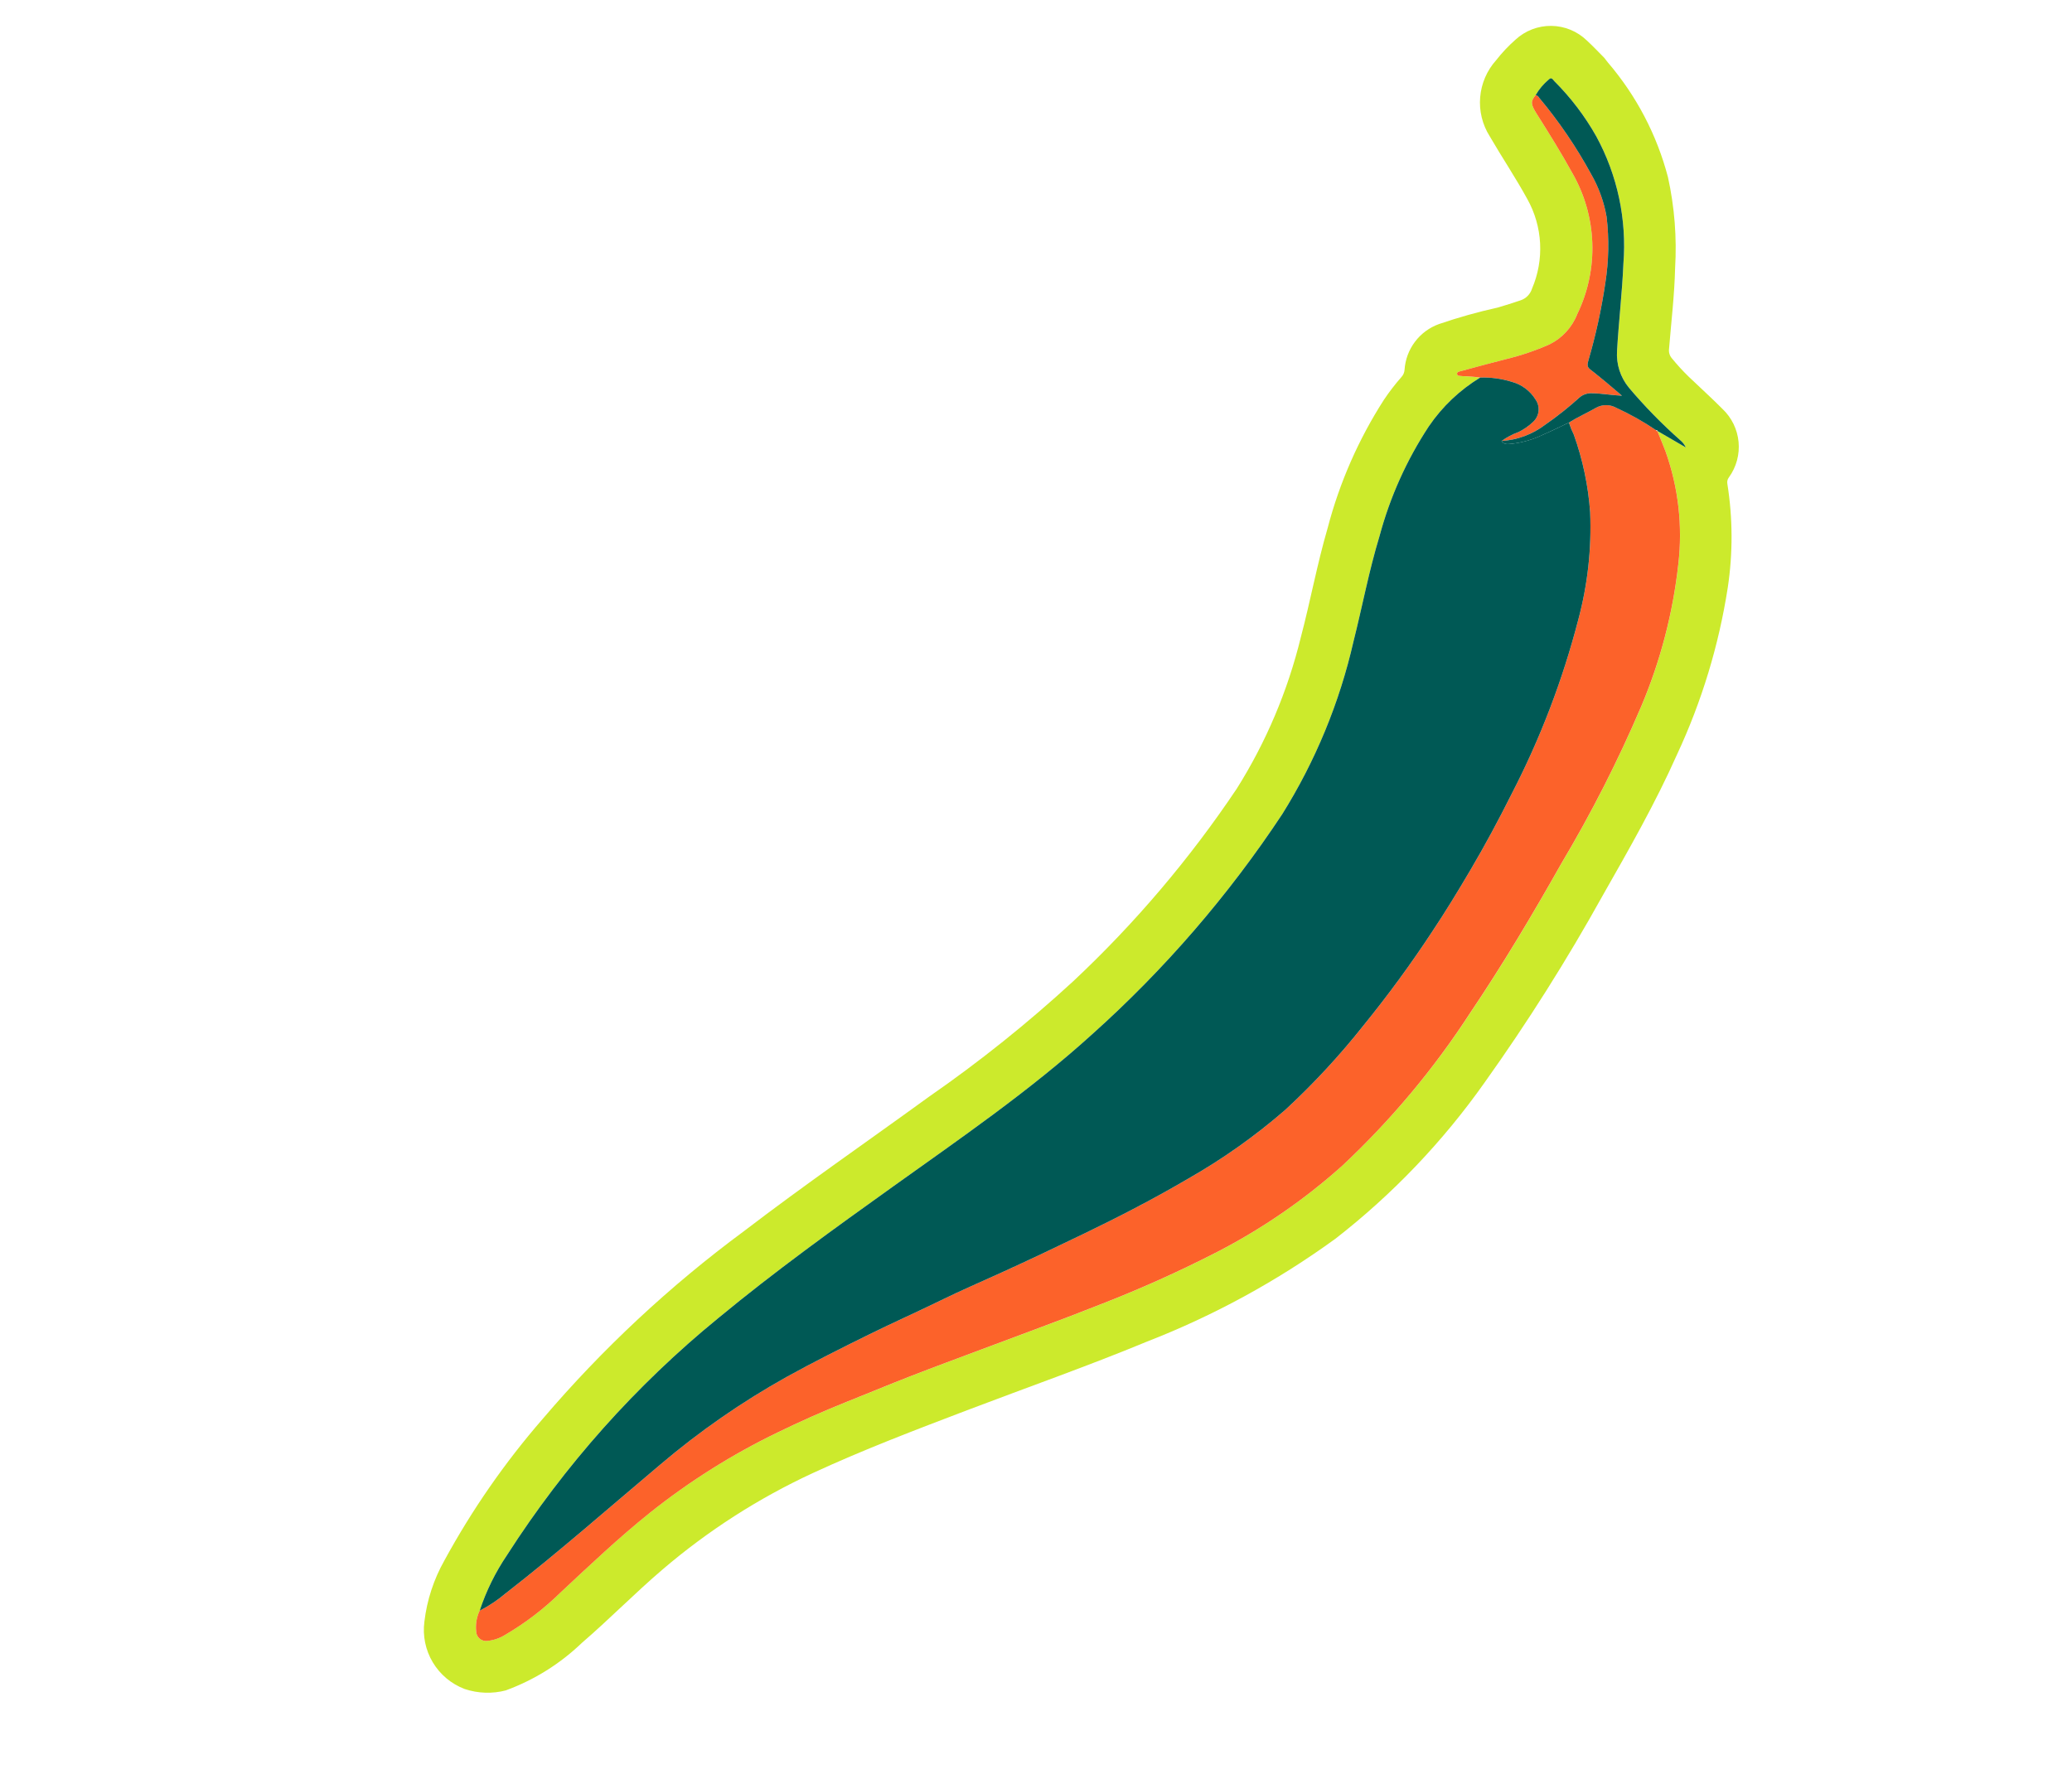 <svg width="188" height="161" viewBox="0 0 188 161" fill="none" xmlns="http://www.w3.org/2000/svg">
<g id="sticker" clip-path="url(#clip0_8061_4859)">
<path id="Trac&#195;&#169; 366" d="M45.916 153.41C44.679 153.737 43.374 153.695 42.16 153.289C40.95 152.831 39.93 151.976 39.266 150.864C38.603 149.753 38.336 148.449 38.508 147.166C38.74 145.218 39.356 143.336 40.32 141.627C42.816 137.039 45.803 132.735 49.227 128.791C54.646 122.426 60.777 116.704 67.501 111.737C72.996 107.532 78.693 103.604 84.288 99.538C88.887 96.348 93.261 92.844 97.379 89.054C102.971 83.811 107.949 77.948 112.216 71.578C114.879 67.343 116.841 62.705 118.027 57.844C118.896 54.556 119.506 51.204 120.459 47.936C121.538 43.807 123.262 39.875 125.568 36.284C126.054 35.559 126.587 34.866 127.163 34.211C127.327 34.033 127.424 33.805 127.44 33.564C127.5 32.642 127.828 31.758 128.384 31.019C128.939 30.281 129.699 29.721 130.569 29.409C132.318 28.809 134.1 28.309 135.906 27.91C136.596 27.715 137.271 27.486 137.951 27.263C138.199 27.183 138.424 27.044 138.608 26.859C138.791 26.674 138.927 26.447 139.005 26.198C139.56 24.902 139.811 23.497 139.739 22.089C139.666 20.681 139.272 19.309 138.586 18.078C137.524 16.137 136.287 14.293 135.175 12.38C134.504 11.322 134.196 10.074 134.301 8.825C134.405 7.576 134.915 6.395 135.752 5.463C136.278 4.789 136.865 4.165 137.507 3.599C138.389 2.784 139.55 2.337 140.751 2.349C141.952 2.361 143.104 2.832 143.969 3.665C144.522 4.17 145.031 4.717 145.559 5.245C145.665 5.382 145.765 5.523 145.876 5.655C148.463 8.67 150.331 12.233 151.339 16.076C151.936 18.785 152.154 21.564 151.988 24.333C151.93 26.79 151.635 29.229 151.437 31.676C151.418 31.829 151.433 31.984 151.479 32.131C151.525 32.278 151.602 32.414 151.704 32.529C152.177 33.11 152.684 33.663 153.221 34.186C154.237 35.164 155.29 36.106 156.281 37.108C157.116 37.895 157.636 38.959 157.746 40.101C157.855 41.243 157.546 42.386 156.876 43.317C156.812 43.397 156.766 43.49 156.74 43.589C156.714 43.689 156.71 43.792 156.727 43.894C157.223 47.013 157.237 50.189 156.769 53.312C155.957 58.561 154.406 63.667 152.161 68.48C150.201 72.89 147.808 77.072 145.428 81.259C142.177 87.117 138.597 92.787 134.707 98.241C130.921 103.603 126.365 108.377 121.187 112.41C115.894 116.258 110.127 119.406 104.028 121.777C98.659 123.998 93.177 125.922 87.75 127.988C83.039 129.781 78.33 131.573 73.753 133.69C68.814 135.976 64.214 138.932 60.081 142.472C57.578 144.613 55.276 146.97 52.781 149.116C50.815 151.004 48.478 152.464 45.919 153.404M139.338 8.629C138.877 9.186 138.871 9.445 139.419 10.313C140.536 12.082 141.644 13.855 142.654 15.689C143.77 17.626 144.396 19.807 144.476 22.041C144.556 24.275 144.088 26.495 143.113 28.507C142.643 29.709 141.741 30.691 140.584 31.262C139.306 31.825 137.98 32.274 136.623 32.602C135.288 32.947 133.955 33.297 132.627 33.663C132.47 33.707 132.168 33.728 132.207 33.955C132.24 34.149 132.522 34.107 132.706 34.138C133.241 34.152 133.774 34.195 134.303 34.267C132.451 35.394 130.86 36.905 129.64 38.697C127.63 41.75 126.123 45.104 125.174 48.633C124.213 51.789 123.609 55.032 122.803 58.226C121.539 63.768 119.357 69.06 116.346 73.882C111.465 81.265 105.657 87.992 99.062 93.895C93.438 98.992 87.182 103.284 81.021 107.69C75.651 111.53 70.296 115.387 65.204 119.597C57.708 125.715 51.228 132.982 46.007 141.128C44.949 142.69 44.113 144.392 43.522 146.183C43.248 146.765 43.138 147.41 43.202 148.049C43.204 148.175 43.233 148.299 43.286 148.414C43.339 148.528 43.416 148.63 43.511 148.712C43.606 148.795 43.718 148.856 43.838 148.893C43.959 148.93 44.086 148.94 44.211 148.924C44.803 148.867 45.372 148.67 45.873 148.349C47.685 147.286 49.359 146.003 50.857 144.53C53.511 142.056 56.138 139.557 58.974 137.288C62.547 134.442 66.425 132.003 70.539 130.017C72.574 129.028 74.638 128.101 76.743 127.264C78.734 126.471 80.71 125.644 82.704 124.868C84.832 124.041 86.976 123.257 89.113 122.45C92.7 121.098 96.307 119.797 99.869 118.379C103.47 116.98 106.996 115.395 110.433 113.631C114.536 111.512 118.352 108.88 121.79 105.798C126.218 101.654 130.124 96.987 133.423 91.898C136.372 87.525 139.061 82.998 141.65 78.408C144.393 73.806 146.824 69.025 148.925 64.097C150.662 59.985 151.793 55.642 152.282 51.205C152.685 47.757 152.291 44.263 151.129 40.991C150.889 40.358 150.625 39.735 150.374 39.107L152.962 40.612C152.848 40.359 152.677 40.136 152.464 39.959C150.799 38.487 149.242 36.895 147.808 35.197C147.025 34.255 146.637 33.046 146.724 31.824C146.876 29.192 147.189 26.573 147.3 23.935C147.617 19.925 146.761 15.909 144.838 12.376C143.805 10.545 142.528 8.863 141.04 7.378C140.917 7.256 140.787 6.961 140.542 7.209C140.06 7.609 139.654 8.091 139.341 8.633" fill="#CCEA2C"/>
<path id="Trac&#195;&#169; 367" d="M43.521 146.184C44.374 145.745 45.175 145.209 45.906 144.588C50.7 140.862 55.252 136.843 59.895 132.935C63.458 129.906 67.308 127.234 71.391 124.955C73.855 123.594 76.38 122.33 78.907 121.087C81.044 120.033 83.221 119.067 85.361 118.018C87.187 117.124 89.056 116.318 90.907 115.476C93.408 114.34 95.886 113.155 98.361 111.961C101.576 110.41 104.744 108.771 107.821 106.965C110.96 105.177 113.914 103.082 116.639 100.71C119.2 98.341 121.573 95.776 123.737 93.039C125.945 90.32 128.016 87.492 129.94 84.565C131.154 82.74 132.295 80.865 133.411 78.973C134.759 76.686 136.011 74.349 137.197 71.977C139.77 66.985 141.781 61.722 143.192 56.285C144.053 53.096 144.419 49.795 144.279 46.495C144.11 44.094 143.614 41.728 142.804 39.462C142.627 39.102 142.477 38.731 142.355 38.35C143.145 37.85 144.002 37.473 144.812 37.01C145.09 36.853 145.405 36.77 145.725 36.769C146.045 36.768 146.36 36.849 146.639 37.005C147.902 37.581 149.114 38.261 150.263 39.04C150.293 39.088 150.305 39.183 150.399 39.108L150.37 39.1C150.622 39.728 150.887 40.352 151.125 40.984C152.287 44.255 152.682 47.75 152.279 51.198C151.79 55.635 150.659 59.977 148.922 64.089C146.82 69.017 144.39 73.799 141.647 78.401C139.058 82.99 136.365 87.519 133.418 91.89C130.122 96.98 126.218 101.65 121.792 105.795C118.353 108.877 114.535 111.508 110.431 113.626C106.994 115.39 103.468 116.975 99.867 118.374C96.304 119.792 92.698 121.092 89.112 122.446C86.975 123.252 84.831 124.035 82.703 124.864C80.702 125.64 78.732 126.467 76.741 127.259C74.639 128.099 72.573 129.022 70.537 130.013C66.425 132 62.547 134.44 58.975 137.288C56.14 139.557 53.511 142.056 50.86 144.53C49.361 146.003 47.687 147.286 45.875 148.349C45.374 148.67 44.804 148.867 44.212 148.925C44.087 148.941 43.96 148.93 43.84 148.893C43.719 148.857 43.608 148.795 43.513 148.712C43.417 148.63 43.341 148.528 43.287 148.414C43.234 148.3 43.206 148.175 43.204 148.049C43.138 147.409 43.247 146.763 43.52 146.18" fill="#FC622A"/>
<path id="Trac&#195;&#169; 368" d="M136.242 40.024C136.706 39.687 137.215 39.417 137.754 39.222C138.257 38.98 138.718 38.66 139.12 38.272C139.391 38.017 139.56 37.673 139.597 37.303C139.634 36.933 139.536 36.562 139.322 36.259C138.83 35.462 138.051 34.884 137.145 34.645C136.225 34.363 135.265 34.235 134.304 34.267C133.774 34.194 133.241 34.151 132.706 34.138C132.522 34.106 132.24 34.149 132.207 33.954C132.167 33.728 132.47 33.707 132.627 33.663C133.954 33.295 135.288 32.947 136.622 32.602C137.98 32.274 139.306 31.825 140.584 31.261C141.742 30.691 142.643 29.708 143.113 28.506C144.088 26.495 144.556 24.275 144.476 22.04C144.396 19.806 143.771 17.625 142.654 15.689C141.644 13.854 140.537 12.081 139.419 10.312C138.871 9.445 138.877 9.185 139.339 8.628C139.407 8.644 139.47 8.675 139.526 8.718C139.581 8.761 139.627 8.815 139.659 8.876C141.448 11.017 143.022 13.329 144.357 15.778C145.054 16.985 145.534 18.306 145.773 19.679C146.009 21.671 145.971 23.687 145.66 25.669C145.306 28.068 144.787 30.439 144.105 32.766C144.02 33.056 143.996 33.298 144.27 33.512C144.792 33.919 145.304 34.34 145.814 34.762C146.27 35.14 146.718 35.528 147.169 35.911C146.211 35.873 145.322 35.69 144.411 35.688C144.008 35.673 143.613 35.813 143.309 36.078C142.326 36.968 141.287 37.793 140.197 38.548C139.053 39.419 137.676 39.93 136.241 40.019" fill="#FC622A"/>
<path id="Trac&#195;&#169; 369" d="M136.241 40.021C137.676 39.932 139.053 39.42 140.197 38.55C141.287 37.795 142.326 36.97 143.308 36.08C143.613 35.815 144.007 35.675 144.411 35.691C145.32 35.693 146.211 35.875 147.169 35.913C146.717 35.53 146.269 35.142 145.814 34.764C145.303 34.342 144.793 33.921 144.27 33.514C143.996 33.3 144.021 33.06 144.105 32.768C144.786 30.441 145.306 28.07 145.659 25.671C145.971 23.689 146.009 21.673 145.773 19.681C145.533 18.308 145.054 16.987 144.357 15.78C143.022 13.331 141.448 11.019 139.659 8.878C139.626 8.817 139.581 8.763 139.525 8.72C139.47 8.677 139.406 8.646 139.338 8.63C139.651 8.088 140.057 7.606 140.539 7.206C140.785 6.958 140.914 7.253 141.038 7.375C142.525 8.86 143.803 10.542 144.835 12.373C146.759 15.906 147.614 19.922 147.297 23.933C147.185 26.57 146.872 29.189 146.721 31.821C146.634 33.043 147.022 34.252 147.804 35.195C149.239 36.893 150.795 38.484 152.46 39.957C152.674 40.133 152.844 40.356 152.958 40.609L150.371 39.104L150.396 39.109C150.369 39.05 150.335 39.011 150.261 39.042C149.112 38.263 147.9 37.582 146.637 37.006C146.358 36.85 146.043 36.769 145.723 36.77C145.403 36.771 145.089 36.854 144.81 37.011C144.001 37.475 143.143 37.852 142.353 38.352C141.557 38.731 140.766 39.126 139.956 39.473C139.079 39.896 138.136 40.167 137.169 40.276C136.852 40.298 136.473 40.394 136.243 40.026" fill="#005955"/>
<path id="Trac&#195;&#169; 370" d="M142.803 39.461C142.626 39.102 142.476 38.731 142.353 38.35C141.557 38.729 140.766 39.124 139.956 39.471C139.079 39.894 138.136 40.165 137.169 40.274C136.852 40.295 136.473 40.392 136.243 40.024C136.707 39.687 137.216 39.417 137.755 39.222C138.258 38.98 138.719 38.66 139.121 38.272C139.392 38.017 139.561 37.673 139.598 37.303C139.635 36.933 139.537 36.562 139.323 36.259C138.831 35.462 138.052 34.884 137.146 34.646C136.226 34.363 135.266 34.235 134.305 34.267C132.452 35.394 130.862 36.904 129.641 38.697C127.632 41.749 126.124 45.104 125.176 48.633C124.214 51.788 123.611 55.032 122.805 58.226C121.541 63.768 119.358 69.06 116.348 73.882C111.467 81.265 105.658 87.992 99.064 93.895C93.441 98.992 87.184 103.284 81.023 107.69C75.654 111.53 70.299 115.388 65.207 119.598C57.71 125.716 51.231 132.983 46.009 141.129C44.951 142.691 44.114 144.391 43.522 146.183C44.375 145.744 45.175 145.208 45.906 144.587C50.7 140.86 55.253 136.842 59.895 132.934C63.458 129.906 67.308 127.233 71.391 124.955C73.855 123.593 76.38 122.329 78.908 121.085C81.044 120.032 83.222 119.065 85.361 118.017C87.187 117.123 89.056 116.317 90.907 115.475C93.407 114.339 95.885 113.155 98.36 111.961C101.575 110.41 104.743 108.771 107.82 106.964C110.959 105.176 113.913 103.081 116.639 100.709C119.2 98.34 121.573 95.775 123.736 93.038C125.945 90.319 128.015 87.491 129.939 84.564C131.154 82.739 132.295 80.864 133.41 78.972C134.758 76.686 136.009 74.349 137.196 71.977C139.77 66.985 141.78 61.722 143.191 56.285C144.051 53.096 144.418 49.795 144.279 46.496C144.109 44.095 143.612 41.728 142.803 39.461Z" fill="#005955"/>
</g>
<defs>
<clipPath id="clip0_8061_4859">
<rect width="167.663" height="83.89" fill="white" transform="translate(0.631 89.05) rotate(-32.005)"/>
</clipPath>
</defs>
</svg>
